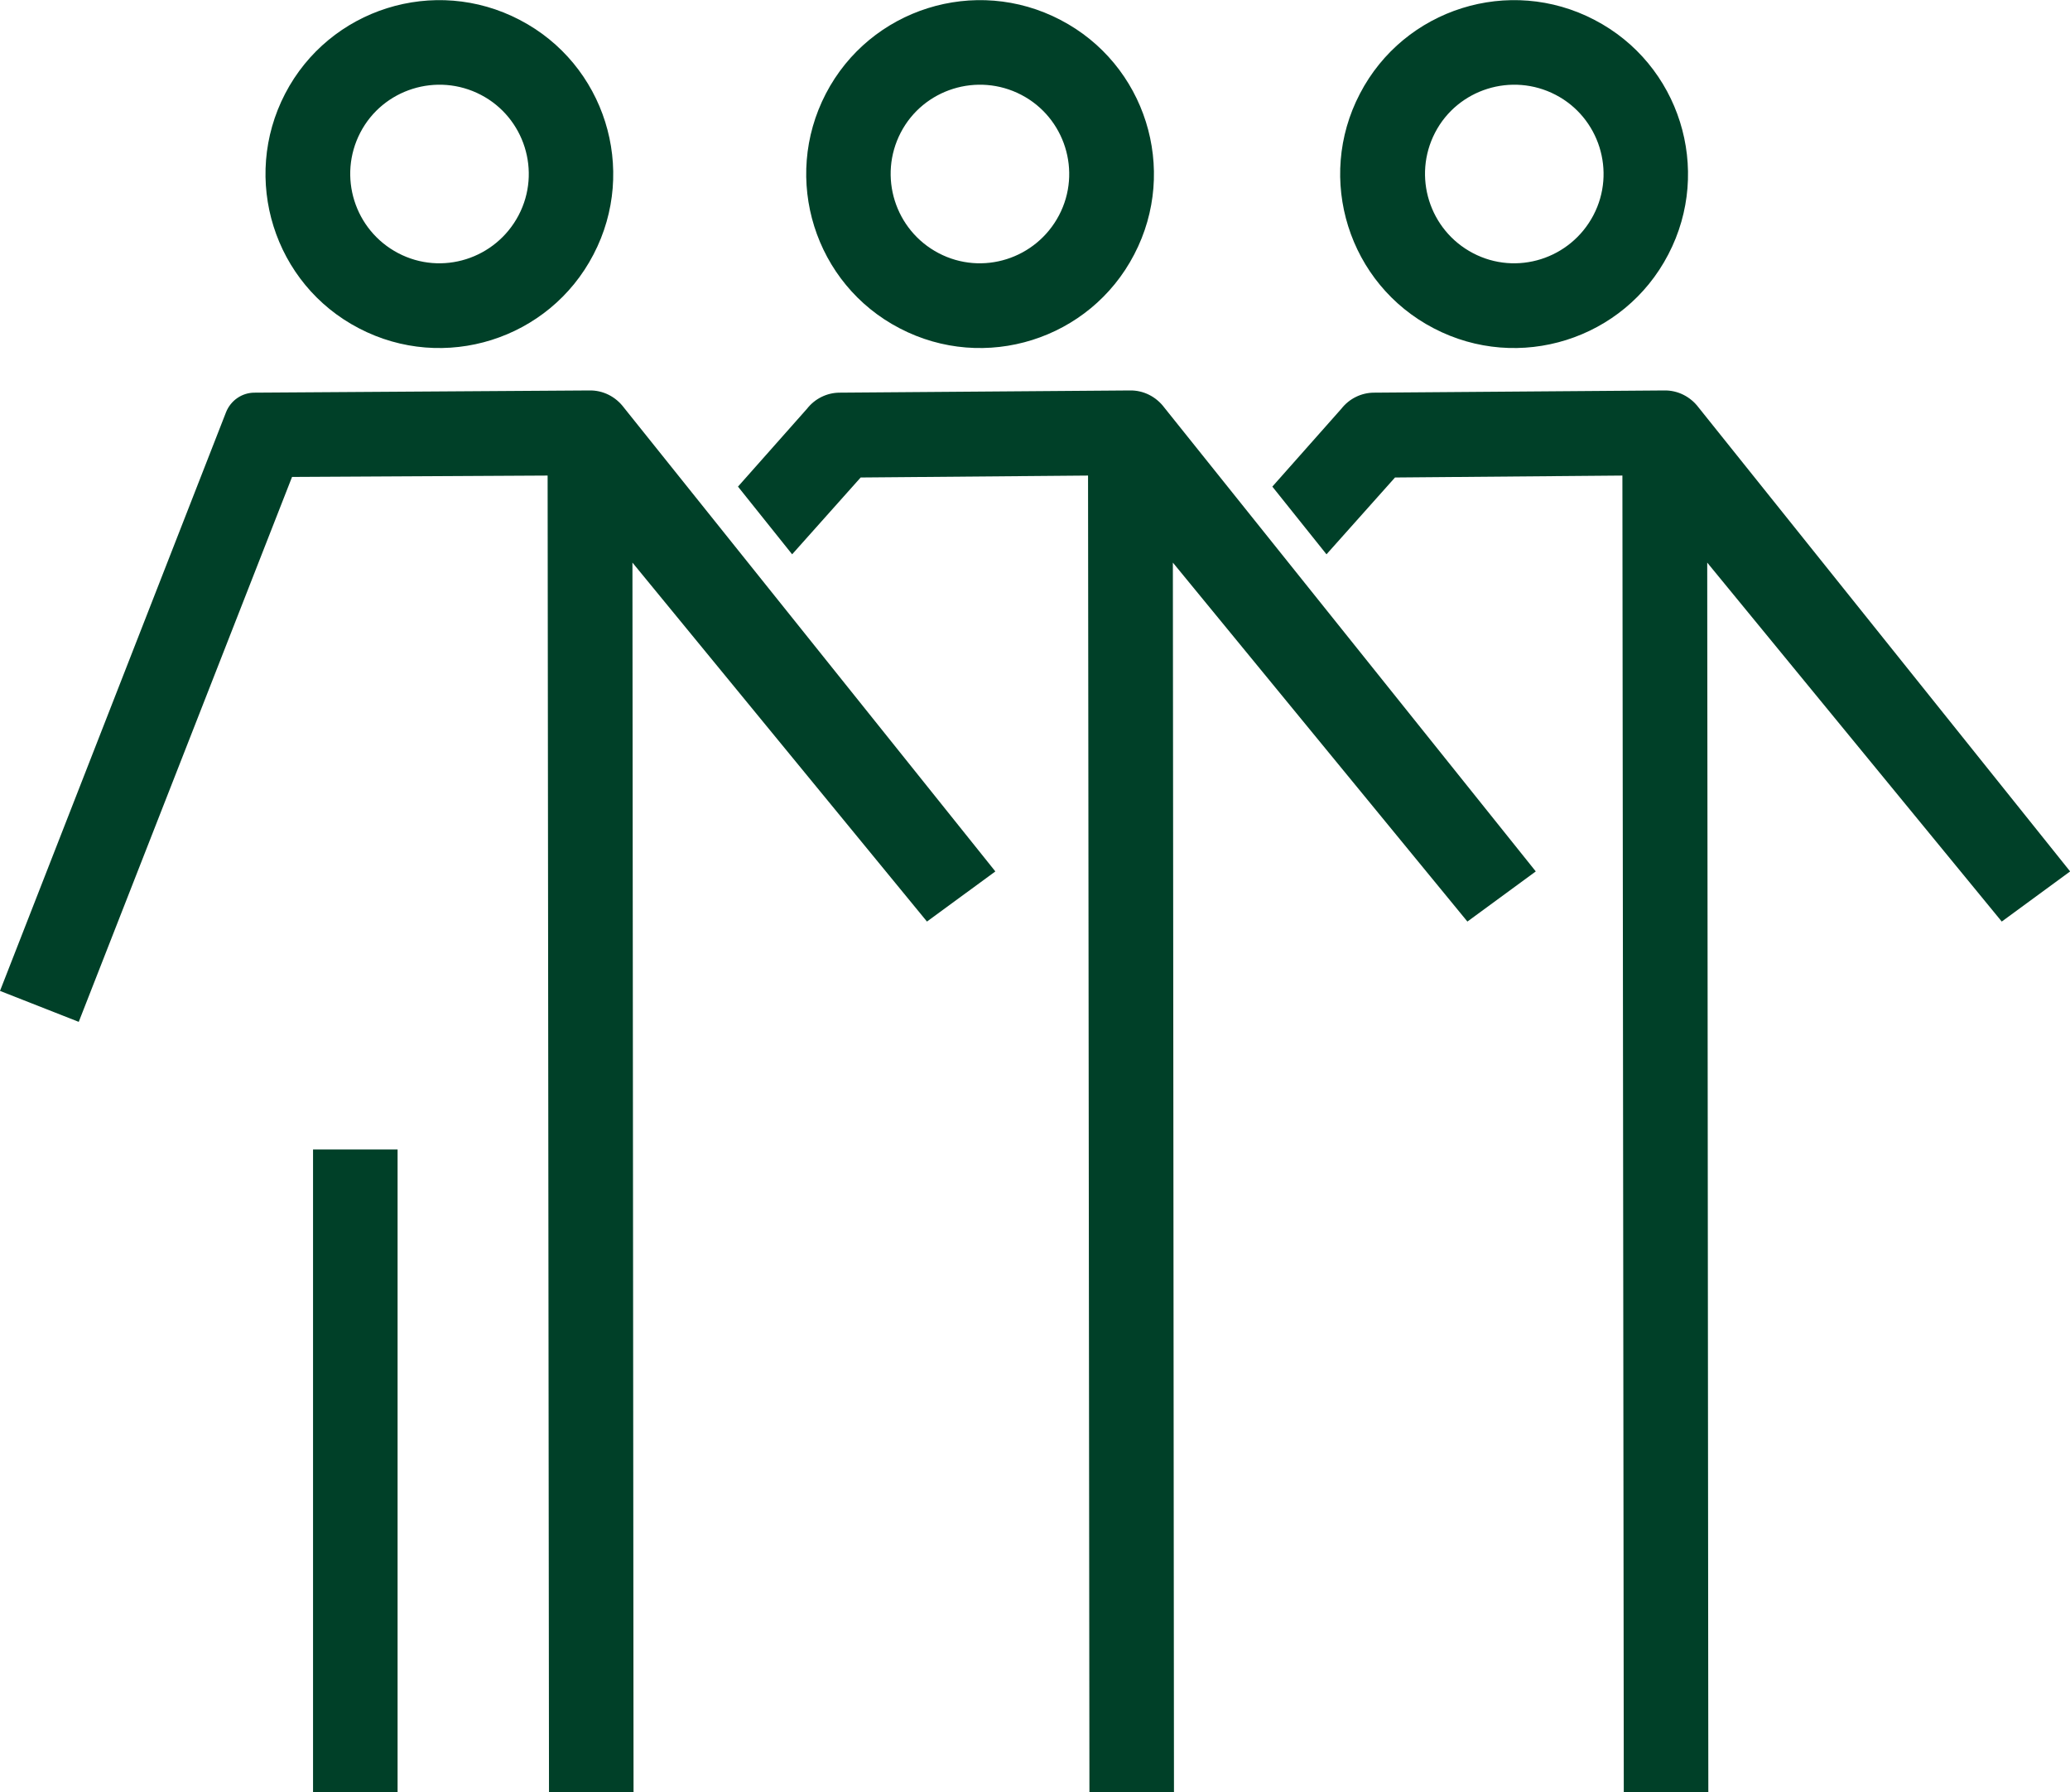 <?xml version="1.0" encoding="UTF-8"?><svg id="Calque_2" xmlns="http://www.w3.org/2000/svg" xmlns:xlink="http://www.w3.org/1999/xlink" viewBox="0 0 74.92 64.85"><defs><style>.cls-1{fill:none;}.cls-2{clip-path:url(#clippath-1);}.cls-3{fill:#004028;}.cls-4{clip-path:url(#clippath);}</style><clipPath id="clippath"><rect class="cls-1" width="74.92" height="64.85"/></clipPath><clipPath id="clippath-1"><rect class="cls-1" width="74.92" height="64.85"/></clipPath></defs><g id="Calque_1-2"><g class="cls-4"><path class="cls-3" d="M17.4,3.43c1.58.82,2.2,2.78,1.37,4.36-.83,1.58-2.78,2.2-4.36,1.37-1.58-.83-2.19-2.78-1.37-4.36.82-1.58,2.78-2.19,4.36-1.37ZM12.99,11.88c3.08,1.61,6.89.41,8.49-2.67,1.61-3.08.41-6.89-2.67-8.49-3.08-1.61-6.89-.41-8.49,2.67-1.6,3.08-.41,6.89,2.67,8.49"/></g><rect class="cls-3" x="11.33" y="41.6" width="3.06" height="23.25"/><g class="cls-2"><path class="cls-3" d="M36.96,3.43c1.58.82,2.2,2.78,1.37,4.36-.83,1.58-2.78,2.2-4.36,1.37-1.58-.83-2.19-2.78-1.37-4.36.82-1.58,2.78-2.19,4.36-1.37M32.56,11.88c3.08,1.61,6.89.41,8.49-2.67,1.61-3.08.41-6.89-2.67-8.49-3.08-1.61-6.89-.41-8.49,2.67-1.6,3.08-.41,6.89,2.67,8.49"/><path class="cls-3" d="M55.58,31.53l-13.44-16.78c-.3-.4-.76-.63-1.25-.62h0s-10.5.08-10.5.08c-.46,0-.9.22-1.18.58l-2.5,2.82,1.96,2.45,2.48-2.78,8.23-.07.05,47.65h3.06l-.04-44.5,10.66,12.99,2.47-1.81Z"/><path class="cls-3" d="M56.3,3.43c1.58.82,2.2,2.78,1.37,4.36-.83,1.58-2.78,2.2-4.36,1.37-1.58-.83-2.19-2.78-1.37-4.36.82-1.58,2.78-2.19,4.36-1.37M51.89,11.88c3.08,1.61,6.89.41,8.49-2.67,1.61-3.08.41-6.89-2.67-8.49-3.08-1.61-6.89-.41-8.49,2.67-1.61,3.08-.41,6.89,2.67,8.49"/><path class="cls-3" d="M74.92,31.53l-13.44-16.78c-.3-.4-.76-.63-1.25-.62h0s-10.5.08-10.5.08c-.46,0-.9.22-1.18.58l-2.5,2.82,1.96,2.45,2.48-2.78,8.23-.07.05,47.65h3.06l-.04-44.5,10.66,12.99,2.47-1.81Z"/><path class="cls-3" d="M36.02,31.53l-13.44-16.78c-.3-.4-.76-.63-1.25-.62h0s-12.12.08-12.12.08c-.45,0-.86.28-1.03.71L0,35.86l2.85,1.12,7.72-19.72,9.25-.05.05,47.65h3.06l-.04-44.5,10.66,12.99,2.47-1.81Z"/></g></g></svg>